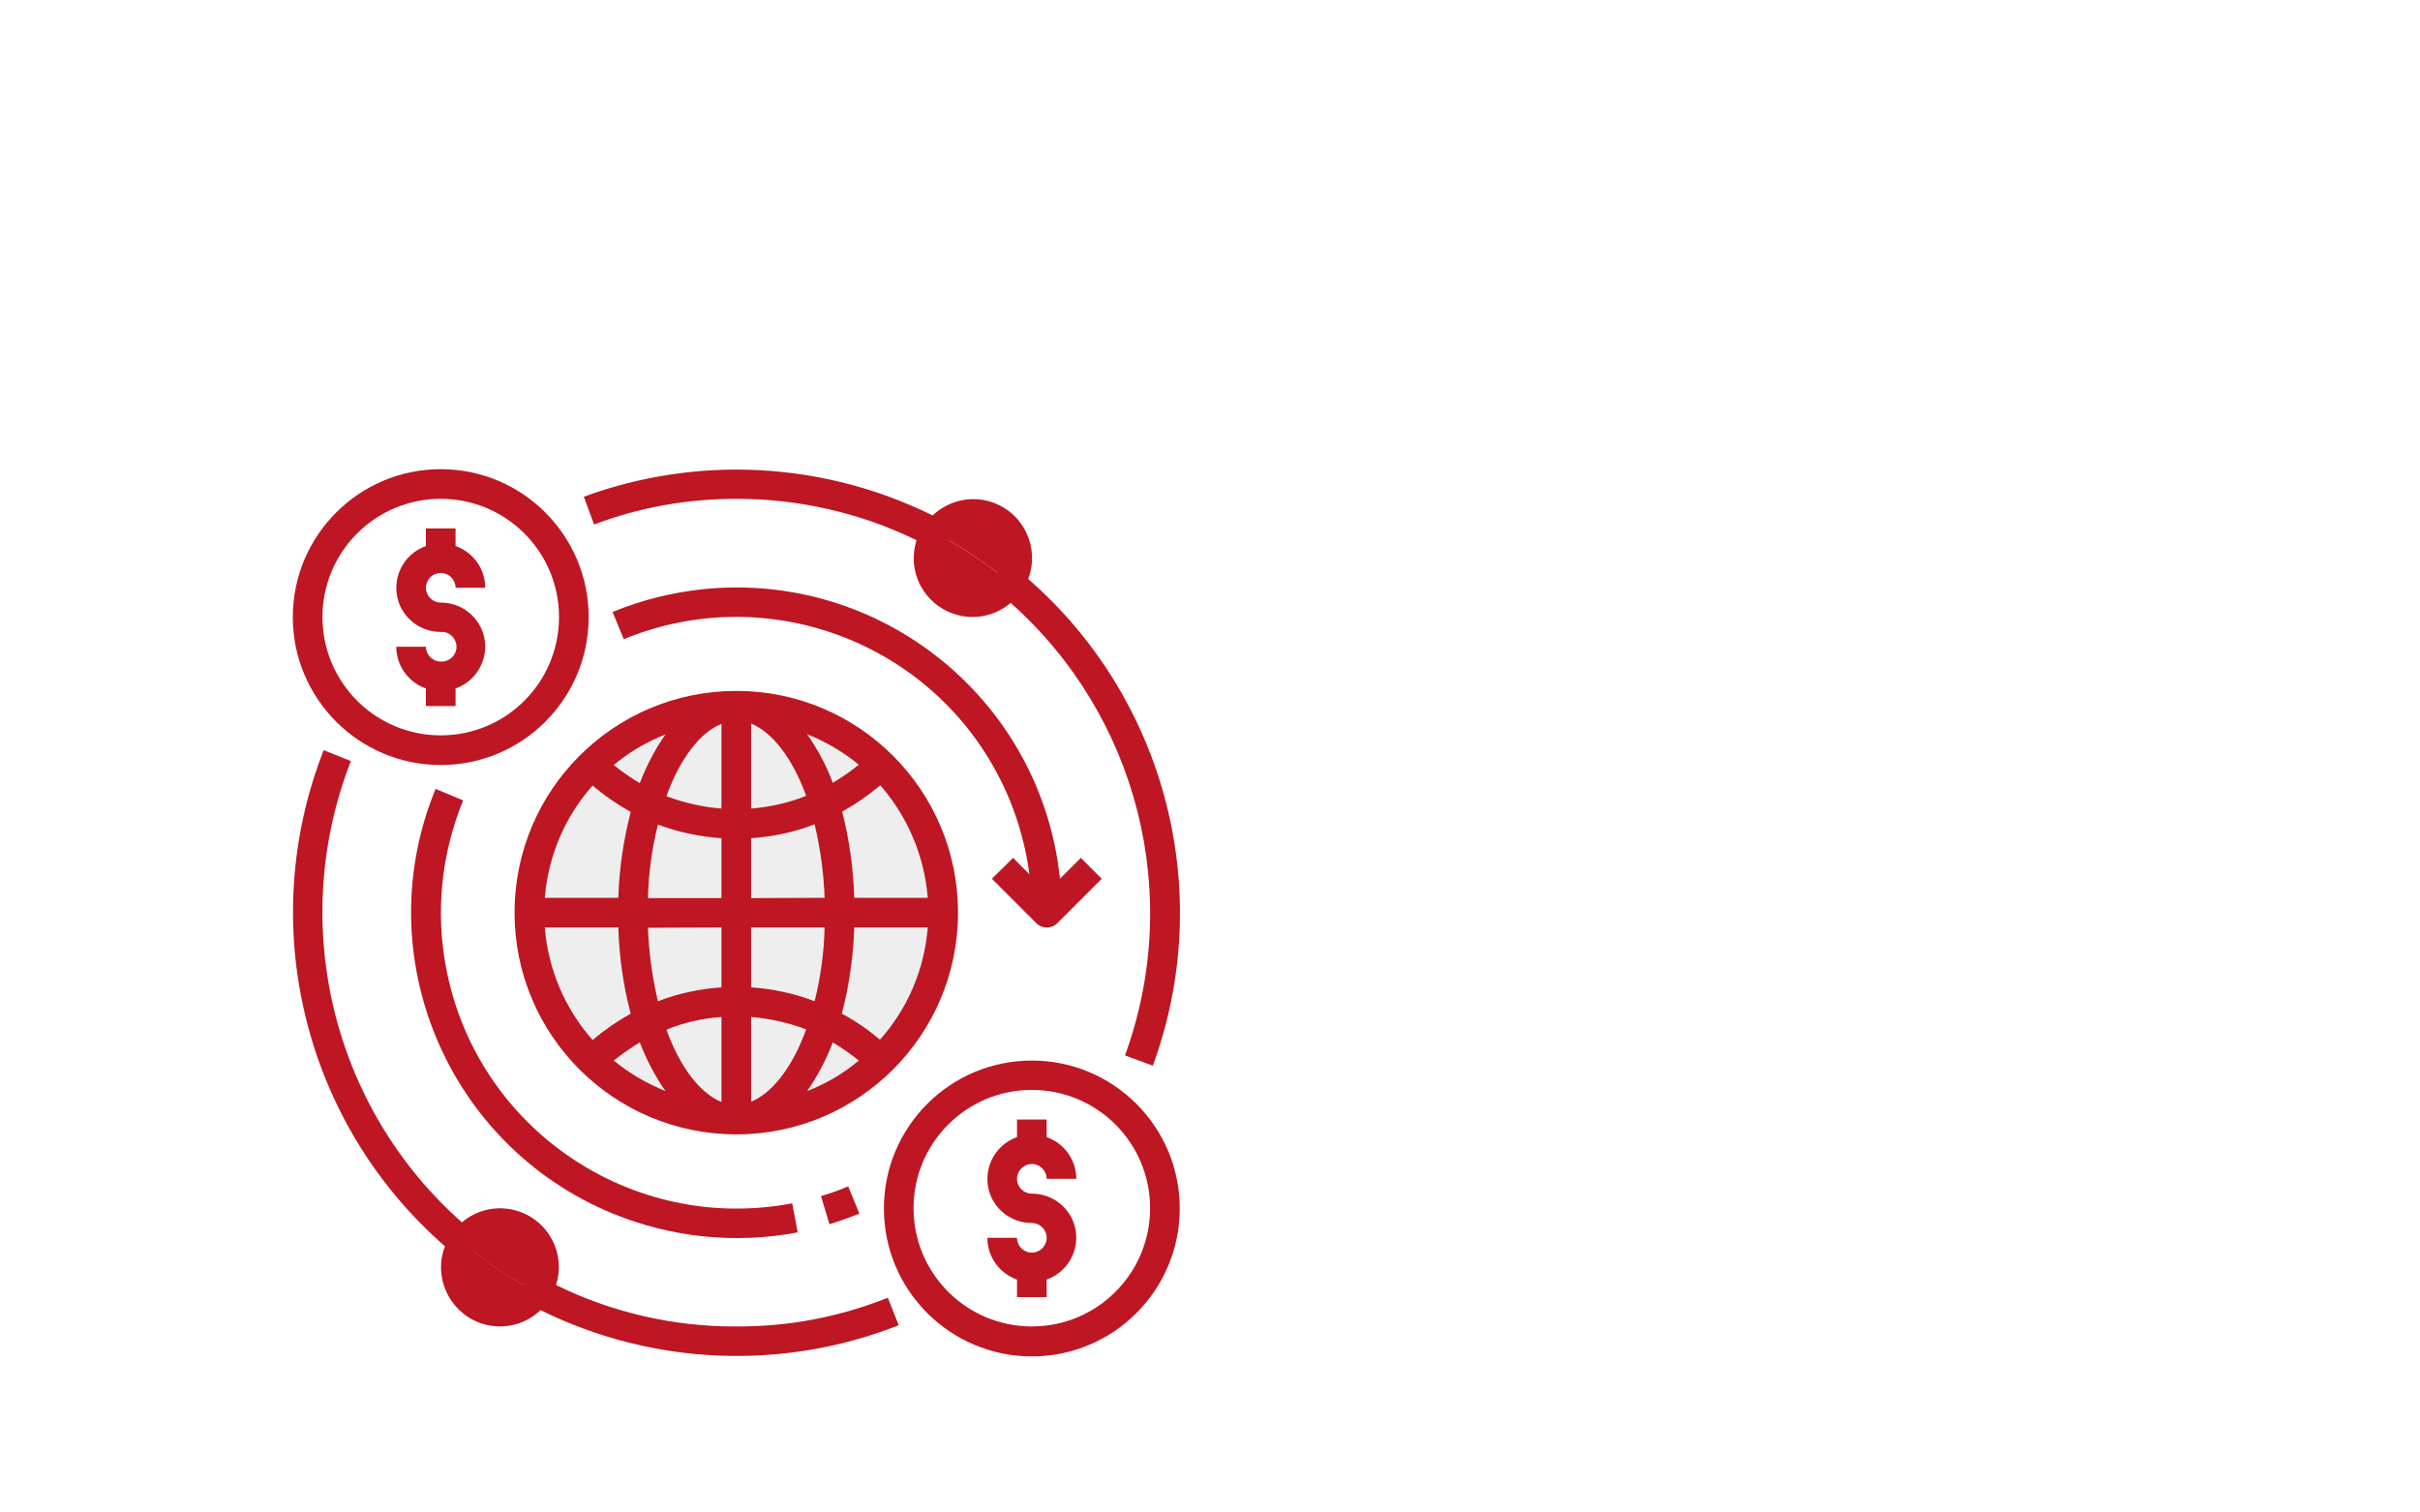 <?xml version="1.0" encoding="utf-8"?>
<!-- Generator: Adobe Illustrator 26.0.2, SVG Export Plug-In . SVG Version: 6.00 Build 0)  -->
<svg version="1.1" id="Livello_1" xmlns="http://www.w3.org/2000/svg" xmlns:xlink="http://www.w3.org/1999/xlink" x="0px" y="0px"
	 viewBox="0 0 800 500" style="enable-background:new 0 0 800 500;" xml:space="preserve">
<style type="text/css">
	.st0{fill:#FFFFFF;}
	.st1{fill:#BE1622;}
	.st2{fill:#EEEEEE;}
</style>
<rect y="0" class="st0" width="800" height="500"/>
<path class="st1" d="M333.8,192.6c-4.5,6.7-13.6,8.6-20.3,4.1c-4.1-2.7-6.5-7.3-6.5-12.2c0-2.9,0.9-5.7,2.4-8.2
	C318.1,180.9,326.2,186.3,333.8,192.6z"/>
<path class="st1" d="M321.6,169.8c8.1,0,14.7,6.6,14.7,14.7l0,0c0,2.9-0.9,5.7-2.4,8.1c-7.6-6.2-15.8-11.7-24.4-16.3
	C312.1,172.2,316.7,169.8,321.6,169.8z"/>
<path class="st1" d="M177.4,427.2c-8.7-4.6-16.9-10-24.4-16.3c4.5-6.8,13.5-8.6,20.3-4.2c4.1,2.7,6.6,7.3,6.6,12.3
	C179.9,421.9,179,424.7,177.4,427.2z"/>
<path class="st1" d="M153,410.9c7.6,6.2,15.8,11.7,24.4,16.3c-4.5,6.7-13.7,8.5-20.4,4c-4-2.7-6.5-7.3-6.5-12.1
	C150.6,416.1,151.4,413.3,153,410.9z"/>
<path class="st2" d="M291.3,252.9c-27-26.4-70.2-25.9-96.6,1.1s-25.9,70.2,1.1,96.6s70.2,25.9,96.6-1.1
	c12.5-12.8,19.5-29.9,19.5-47.7C311.8,283.3,304.4,265.7,291.3,252.9z"/>
<path class="st1" d="M316.7,301.7c0-40.5-32.8-73.3-73.3-73.3s-73.3,32.8-73.3,73.3s32.8,73.3,73.3,73.3l0,0
	C283.9,375,316.7,342.2,316.7,301.7z M248.3,336.2c6.2,0.5,12.4,1.9,18.2,4.1c-4.6,12.7-11.3,21.1-18.2,23.9V336.2z M248.3,326.4
	v-19.8h24.3c-0.2,8.2-1.3,16.4-3.3,24.4C262.6,328.4,255.5,326.9,248.3,326.4L248.3,326.4z M248.3,296.9v-19.8
	c7.2-0.5,14.3-2,21-4.6c1.9,8,3,16.1,3.3,24.3L248.3,296.9L248.3,296.9z M248.3,267.3v-28.1c6.9,2.8,13.6,11.2,18.2,23.9
	C260.7,265.4,254.5,266.8,248.3,267.3L248.3,267.3z M266.8,242.7c6.2,2.5,12,5.9,17.1,10.1c-2.7,2.2-5.6,4.2-8.6,6
	C273.2,253.1,270.3,247.7,266.8,242.7L266.8,242.7z M238.5,239.3v28c-6.2-0.5-12.4-1.9-18.2-4.1C224.9,250.5,231.6,242,238.5,239.3
	L238.5,239.3z M211.5,258.9c-3-1.8-5.9-3.8-8.6-6c5.1-4.3,10.9-7.7,17.1-10.1C216.5,247.7,213.7,253.2,211.5,258.9L211.5,258.9z
	 M238.5,277.1v19.8h-24.3c0.2-8.2,1.3-16.4,3.3-24.3C224.2,275.1,231.3,276.6,238.5,277.1L238.5,277.1z M238.5,306.6v19.8
	c-7.2,0.5-14.3,2-21,4.6c-1.9-8-3-16.1-3.3-24.3L238.5,306.6L238.5,306.6z M238.5,336.2v28.1c-6.9-2.8-13.6-11.2-18.2-23.9
	C226.1,338,232.3,336.6,238.5,336.2L238.5,336.2z M220,360.7c-6.2-2.5-12-5.9-17.1-10.1c2.7-2.2,5.6-4.2,8.6-6
	C213.7,350.3,216.5,355.7,220,360.7z M275.3,344.6c3,1.8,5.9,3.8,8.6,6c-5.1,4.3-10.9,7.7-17.1,10.1
	C270.3,355.7,273.1,350.3,275.3,344.6L275.3,344.6L275.3,344.6z M278.3,335.1c2.4-9.3,3.8-18.9,4.1-28.5h24.3
	c-1.1,13.8-6.6,26.8-15.8,37.1C287,340.4,282.8,337.5,278.3,335.1L278.3,335.1L278.3,335.1z M306.7,296.8h-24.3
	c-0.3-9.6-1.6-19.1-4-28.5c4.5-2.5,8.7-5.4,12.6-8.7C300.1,270,305.6,283.1,306.7,296.8L306.7,296.8z M195.9,259.7
	c3.9,3.3,8.1,6.2,12.6,8.7c-2.4,9.3-3.8,18.8-4.1,28.4h-24.3C181.2,283.1,186.7,270,195.9,259.7z M180.1,306.6h24.3
	c0.3,9.6,1.6,19.1,4.1,28.5c-4.5,2.5-8.7,5.4-12.6,8.7C186.7,333.4,181.2,320.4,180.1,306.6z"/>
<path class="st1" d="M145.7,252.9c27,0,48.9-21.9,48.9-48.9s-21.9-48.9-48.9-48.9S96.8,177,96.8,204
	C96.8,231,118.7,252.9,145.7,252.9L145.7,252.9z M145.7,164.9c21.6,0,39.1,17.5,39.1,39.1s-17.5,39.1-39.1,39.1
	s-39.1-17.5-39.1-39.1l0,0C106.6,182.4,124.1,164.9,145.7,164.9z"/>
<path class="st1" d="M145.7,218.7c-2.7,0-4.9-2.2-4.9-4.9H131c0,6.2,3.9,11.7,9.8,13.8v5.8h9.8v-5.8c7.6-2.7,11.6-11,9-18.6
	c-2.1-5.9-7.6-9.8-13.9-9.8c-2.7,0-4.9-2.2-4.9-4.9s2.2-4.9,4.9-4.9s4.9,2.2,4.9,4.9l0,0h9.8c0-6.2-3.9-11.7-9.8-13.8v-5.8h-9.8v5.8
	c-7.6,2.7-11.6,11-9,18.6c2.1,5.9,7.6,9.8,13.9,9.8c2.7-0.2,5,1.9,5.2,4.6c0.2,2.7-1.9,5-4.6,5.2
	C146.1,218.7,145.9,218.7,145.7,218.7z"/>
<path class="st1" d="M341.1,350.6c-27,0-48.9,21.9-48.9,48.9s21.9,48.9,48.9,48.9s48.9-21.9,48.9-48.9S368.1,350.6,341.1,350.6
	L341.1,350.6z M341.1,438.5c-21.6,0-39.1-17.5-39.1-39.1s17.5-39.1,39.1-39.1s39.1,17.5,39.1,39.1l0,0
	C380.2,421,362.7,438.5,341.1,438.5L341.1,438.5L341.1,438.5z"/>
<path class="st1" d="M341.1,384.8c2.7,0,4.9,2.2,4.9,4.9l0,0h9.8c0-6.2-3.9-11.7-9.8-13.8v-5.8h-9.8v5.8c-7.6,2.7-11.6,11-9,18.6
	c2.1,5.9,7.6,9.8,13.9,9.8c2.7,0,4.9,2.2,4.9,4.9s-2.2,4.9-4.9,4.9c-2.7,0-4.9-2.2-4.9-4.9h-9.8c0,6.2,3.9,11.7,9.8,13.8v5.8h9.8
	V423c7.6-2.7,11.6-11,9-18.6c-2.1-5.9-7.6-9.8-13.9-9.8c-2.7,0-4.9-2.2-4.9-4.9S338.4,384.8,341.1,384.8z"/>
<path class="st1" d="M243.4,164.9c20.7,0,41,4.6,59.6,13.7c-3.3,10.2,2.3,21.1,12.5,24.4c6.4,2.1,13.5,0.7,18.6-3.7
	c42.1,37.4,57.1,96.7,37.8,149.6l9.2,3.4c20.9-57,4.5-121-41.2-160.9c3.8-10-1.2-21.3-11.2-25.1c-7-2.7-14.9-1.1-20.4,4.1
	c-36-17.8-77.7-20-115.3-6.2l3.4,9.2C211.3,167.7,227.3,164.9,243.4,164.9z M321.6,174.7c5.4,0,9.8,4.4,9.8,9.8s-4.4,9.8-9.8,9.8
	s-9.8-4.4-9.8-9.8l0,0C311.8,179.1,316.2,174.7,321.6,174.7L321.6,174.7z"/>
<path class="st1" d="M243.4,438.5c-20.7,0.1-41.1-4.6-59.6-13.7c3.3-10.2-2.3-21.1-12.5-24.4c-6.4-2.1-13.5-0.7-18.6,3.7
	c-43-38.1-57.6-99-36.7-152.5l-9-3.6c-22.6,57.6-6.6,123.3,40.1,164c-3.9,10,1.2,21.3,11.2,25.2c7,2.7,15,1.1,20.4-4.1
	c37,18.3,80,20.1,118.4,5l-3.6-9.1C277.5,435.4,260.6,438.6,243.4,438.5z M165.2,428.8c-5.4,0-9.8-4.4-9.8-9.8s4.4-9.8,9.8-9.8
	c5.4,0,9.8,4.4,9.8,9.8S170.6,428.8,165.2,428.8L165.2,428.8z"/>
<path class="st1" d="M144,260.8c-22.6,54.9,3.7,117.8,58.6,140.4c19.3,7.9,40.5,10.1,61.1,6.2l-1.8-9.6
	c-53.1,10.1-104.3-24.7-114.4-77.7c-3.6-18.6-1.6-37.9,5.6-55.5L144,260.8z"/>
<path class="st1" d="M274.2,404.7c3.3-1,6.6-2.2,9.9-3.5l-3.7-9c-2.9,1.2-5.9,2.3-9,3.2L274.2,404.7z"/>
<path class="st1" d="M327.9,290.5l14.7,14.7c1.9,1.9,5,1.9,6.9,0l14.7-14.7l-6.9-6.9l-6.9,6.9c-6.2-59.1-59.1-101.9-118.2-95.7
	c-10.2,1.1-20.2,3.6-29.7,7.5l3.7,9c49.9-20.5,107,3.2,127.6,53.2c3.2,7.9,5.4,16.1,6.5,24.5l-5.4-5.4L327.9,290.5z"/>
</svg>

